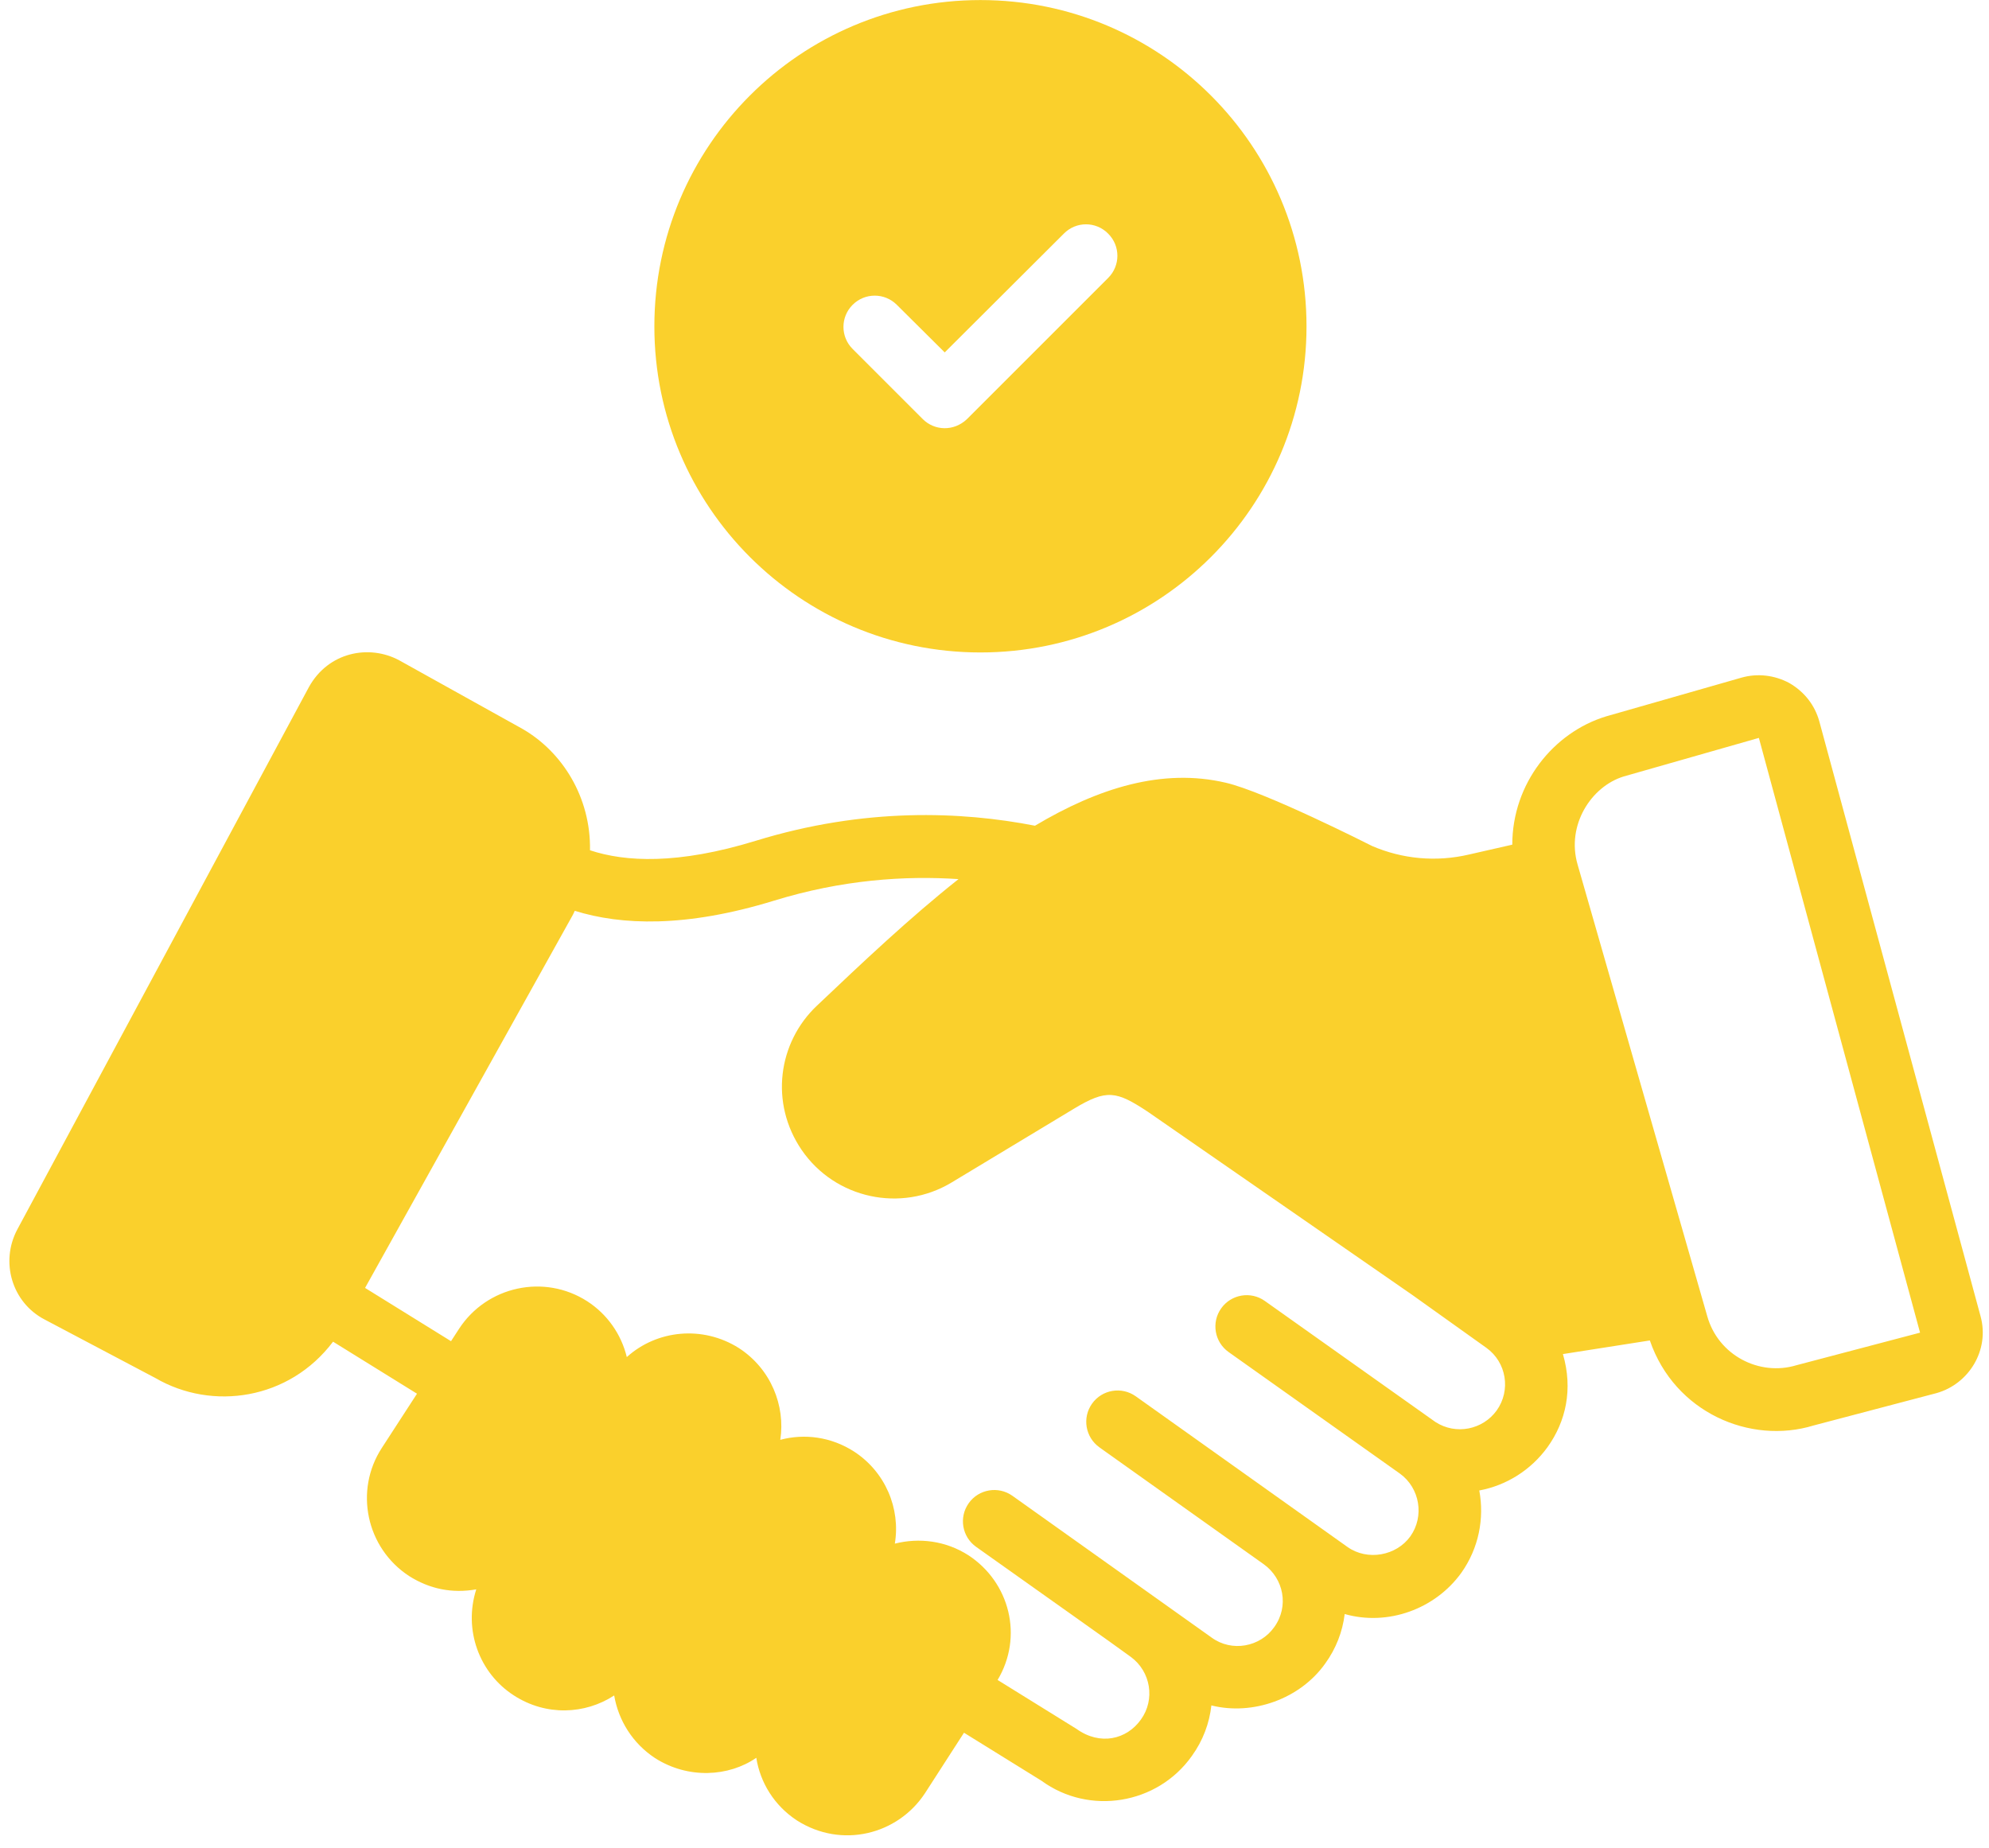 <?xml version="1.0" encoding="UTF-8" standalone="no"?><svg xmlns="http://www.w3.org/2000/svg" xmlns:xlink="http://www.w3.org/1999/xlink" fill="#fad02c" height="59" preserveAspectRatio="xMidYMid meet" version="1" viewBox="4.2 6.7 63.5 59.0" width="63.5" zoomAndPan="magnify"><g><g id="change1_1"><path d="M35.501,27.532c5.75,0,10.41-4.66,10.41-10.41 c0-5.76-4.66-10.42-10.41-10.42s-10.41,4.66-10.41,10.42 C25.091,22.871,29.751,27.532,35.501,27.532z M31.421,16.432 c0.39-0.39,1.02-0.39,1.41,0l1.53,1.52l3.8-3.79 c0.39-0.4,1.03-0.4,1.42,0c0.39,0.39,0.39,1.02,0,1.41l-4.51,4.51 c-0.422,0.401-1.038,0.372-1.41,0l-2.24-2.24 C31.03,17.452,31.03,16.822,31.421,16.432z"/><path d="M5.622,48.829l3.536,1.868c1.82,1.062,4.279,0.695,5.675-1.159 l2.68,1.661l-1.122,1.73c-0.885,1.357-0.505,3.193,0.87,4.092 c0.651,0.412,1.37,0.562,2.144,0.425c-0.415,1.293,0.097,2.678,1.202,3.388 c1.028,0.665,2.273,0.606,3.201,0c0.135,0.788,0.58,1.523,1.305,2 c1.06,0.676,2.355,0.595,3.232-0.01c0.124,0.787,0.57,1.523,1.295,1.999 c1.429,0.912,3.222,0.457,4.092-0.87l1.244-1.929l2.475,1.534 c1.519,1.111,3.699,0.762,4.799-0.791c0.356-0.492,0.561-1.049,0.624-1.615 c1.322,0.331,2.835-0.209,3.634-1.337c0.343-0.474,0.554-1.015,0.622-1.581 c1.375,0.391,2.889-0.155,3.725-1.318c0.559-0.789,0.737-1.74,0.572-2.627 c0.865-0.16,1.652-0.653,2.181-1.387c0.583-0.814,0.817-1.846,0.489-2.968 l2.775-0.435c0.792,2.303,3.207,3.333,5.226,2.715l3.924-1.033 c1.033-0.288,1.708-1.374,1.407-2.46l-5.147-18.991 c-0.144-0.516-0.476-0.945-0.963-1.225c-0.473-0.251-1.01-0.312-1.517-0.17 l-4.333,1.24c-1.672,0.512-2.987,2.136-2.989,4.094l-1.374,0.313 c-1.057,0.249-2.134,0.145-3.098-0.269c-0.145-0.073-3.419-1.73-4.672-2.021 c-2.026-0.477-4.078,0.17-6.094,1.372c-2.337-0.456-5.427-0.591-8.911,0.48 c-2.494,0.767-4.171,0.677-5.295,0.304c0.029-1.686-0.88-3.142-2.158-3.877 l-3.936-2.19c-0.958-0.513-2.257-0.267-2.88,0.856l-9.307,17.313 C4.196,46.995,4.586,48.288,5.622,48.829z M56.036,31.492l4.317-1.232 l5.146,18.99l-3.947,1.04c-1.178,0.358-2.497-0.311-2.848-1.569 c-0.001-0.002-0.001-0.005-0.002-0.007l-4.138-14.415 C54.203,33.044,54.999,31.811,56.036,31.492z M22.49,35.908 c0.023-0.041,0.038-0.085,0.06-0.127c1.485,0.463,3.543,0.543,6.368-0.326 c2.157-0.664,4.161-0.801,5.883-0.686c-1.554,1.231-3.071,2.666-4.519,4.04 c-1.246,1.176-1.513,3.109-0.487,4.61c1.067,1.554,3.17,2.01,4.786,1.036 l3.916-2.362c1.036-0.622,1.343-0.56,2.348,0.104l8.441,5.847l2.367,1.69 c0.642,0.459,0.79,1.356,0.329,2.001c-0.441,0.612-1.3,0.792-1.954,0.368 l-5.447-3.865c-0.449-0.32-1.075-0.214-1.394,0.236 c-0.32,0.45-0.214,1.075,0.237,1.395l5.469,3.881 c0,0,0,0,0,0c0.639,0.462,0.787,1.364,0.333,2.004 c-0.445,0.619-1.366,0.791-2.006,0.339c-0.327-0.232-7.2-5.125-6.762-4.812 c-0.45-0.32-1.075-0.214-1.394,0.236c-0.32,0.45-0.214,1.075,0.237,1.395 c0.536,0.381-1.944-1.38,5.244,3.731c0.637,0.457,0.815,1.344,0.336,2.008 c-0.45,0.637-1.357,0.805-2.001,0.333c-0.618-0.44-6.751-4.805-6.359-4.526 c-0.45-0.319-1.075-0.213-1.394,0.237c-0.32,0.451-0.214,1.075,0.237,1.394 c1.902,1.353,4.538,3.214,4.936,3.512c0.639,0.467,0.787,1.362,0.324,2.002 c-0.451,0.636-1.302,0.84-2.056,0.298l-2.519-1.562 c0.829-1.388,0.387-3.117-0.929-3.98c-0.725-0.466-1.575-0.57-2.352-0.373 c0.186-1.119-0.3-2.29-1.305-2.942c-0.725-0.466-1.575-0.58-2.352-0.373 c0.168-1.091-0.301-2.27-1.326-2.932c-1.15-0.725-2.611-0.58-3.574,0.29 c-0.176-0.725-0.622-1.368-1.264-1.782c-1.368-0.881-3.201-0.487-4.092,0.88 l-0.256,0.395l-2.744-1.701L22.49,35.908z"/></g></g></svg>